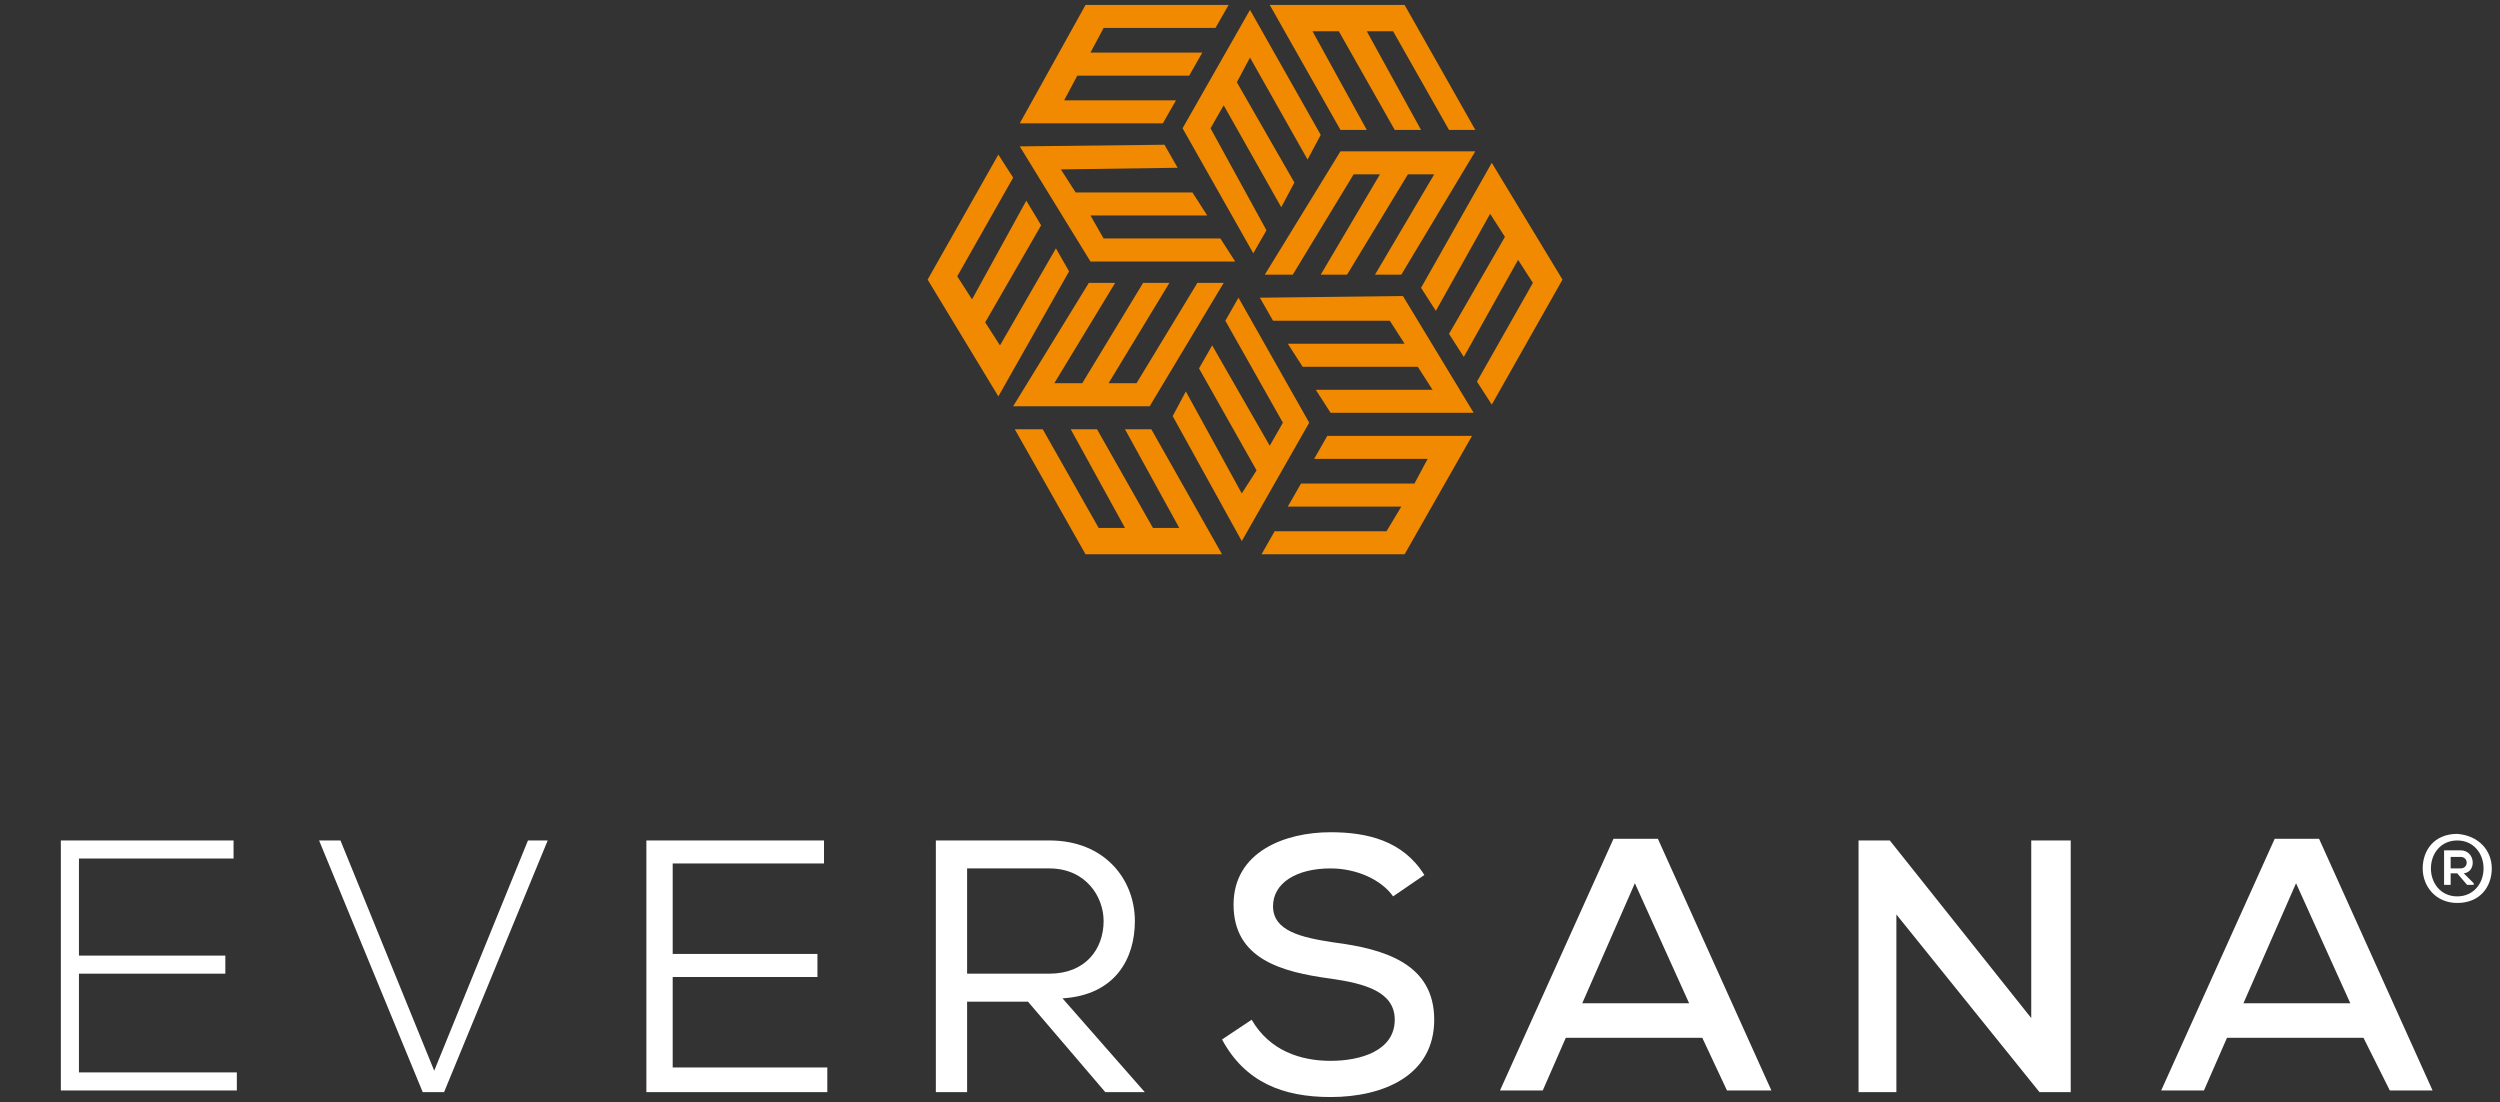 <?xml version="1.0" encoding="utf-8"?>
<!-- Generator: Adobe Illustrator 27.0.1, SVG Export Plug-In . SVG Version: 6.00 Build 0)  -->
<svg version="1.1" id="new" xmlns="http://www.w3.org/2000/svg" xmlns:xlink="http://www.w3.org/1999/xlink" x="0px" y="0px"
	 viewBox="0 0 152 67" style="enable-background:new 0 0 152 67;" xml:space="preserve">
<rect x="0" y="0" width="152" height="67" fill="#333333" stroke="none"/>
<style type="text/css">
	.st0{fill:#FFFFFF;}
	.st1{fill:#F18A00;}
</style>
<g>
	<g>
		<g>
			<path class="st0" d="M4.8,58.1h8.9v1.1H4.8v6h9.6v1.1H3.7V51.1h10.5v1.1H4.8V58.1z"/>
			<path class="st0" d="M33.3,51.1l-6.3,15.3h-1.3l-6.3-15.3h1.3l5.7,14l5.7-14H33.3z"/>
			<path class="st0" d="M50.3,66.4h-11c0-5.1,0-10.2,0-15.3h10.8v1.4h-9.2V58h8.8v1.4h-8.8v5.5h9.4V66.4z"/>
			<path class="st0" d="M62.5,60.9h-3.7v5.5h-1.9V51.1h6.9c3.4,0,5.2,2.4,5.2,4.9c0,2.3-1.2,4.5-4.4,4.7l5,5.7h-2.4L62.5,60.9z
				 M67.1,56c0-1.5-1.1-3.2-3.3-3.2h-5v6.4h5C66,59.2,67.1,57.7,67.1,56z"/>
			<path class="st0" d="M84.7,54.5c-0.7-1-2.2-1.7-3.8-1.7c-2.1,0-3.5,0.9-3.5,2.3c0,1.5,1.7,1.9,3.7,2.2c3.1,0.4,6.1,1.3,6.1,4.7
				c0,3.4-3.1,4.7-6.3,4.7c-2.9,0-5.2-0.9-6.6-3.5l1.8-1.2c1.1,1.9,3,2.5,4.8,2.5c1.8,0,3.9-0.6,3.9-2.5c0-1.7-1.8-2.2-3.9-2.5
				c-3-0.4-5.9-1.2-5.9-4.5c0-3.2,3.1-4.4,5.9-4.4c2.2,0,4.4,0.5,5.7,2.6L84.7,54.5z"/>
			<path class="st0" d="M103.5,63.1h-8.3l-1.4,3.2h-2.6l6.9-15.3h2.7l6.9,15.3H105L103.5,63.1z M99.4,53.7l-3.2,7.3h6.5L99.4,53.7z"
				/>
			<path class="st0" d="M123.5,61.9V51.1h2.4v15.3h-1.9l-8.7-10.8v10.8H113V51.1h1.9L123.5,61.9z"/>
			<path class="st0" d="M143.7,63.1h-8.3l-1.4,3.2h-2.6l6.9-15.3h2.7l6.9,15.3h-2.6L143.7,63.1z M139.6,53.7l-3.2,7.3h6.5
				L139.6,53.7z"/>
		</g>
		<g>
			<g>
				<polygon class="st1" points="74.3,33.7 70,26.1 68.4,26.1 71.7,32.1 70.1,32.1 66.7,26.1 65.1,26.1 68.4,32.1 66.8,32.1 
					63.4,26.1 61.7,26.1 66,33.7 				"/>
				<polygon class="st1" points="89.5,26.5 80.7,26.5 79.9,27.9 86.8,27.9 86,29.4 79.1,29.4 78.3,30.8 85.2,30.8 84.3,32.3 
					77.5,32.3 76.7,33.7 85.4,33.7 				"/>
				<polygon class="st1" points="77.2,0.3 81.5,7.9 83.1,7.9 79.8,1.9 81.4,1.9 84.8,7.9 86.4,7.9 83.1,1.9 84.7,1.9 88.1,7.9 
					89.7,7.9 85.4,0.3 				"/>
				<polygon class="st1" points="62,7.5 70.7,7.5 71.5,6.1 64.7,6.1 65.5,4.6 72.3,4.6 73.1,3.2 66.3,3.2 67.1,1.7 73.9,1.7 
					74.7,0.3 66,0.3 				"/>
				<polygon class="st1" points="60.7,24.1 65,16.5 64.2,15.1 60.8,21 59.9,19.6 63.3,13.7 62.4,12.2 59.1,18.2 58.2,16.8 
					61.6,10.8 60.7,9.4 56.4,17 				"/>
				<polygon class="st1" points="90.7,9.9 86.4,17.5 87.3,18.9 90.6,13 91.5,14.4 88.1,20.3 89,21.7 92.3,15.8 93.2,17.2 89.8,23.2 
					90.7,24.6 95,17 				"/>
				<polygon class="st1" points="75.3,18.1 74.5,19.5 78,25.7 77.2,27.1 73.7,21 72.9,22.4 76.4,28.6 75.5,30 72.1,23.8 71.3,25.3 
					75.5,32.9 79.6,25.7 				"/>
				<polygon class="st1" points="74.4,17.2 72.8,17.2 69.1,23.3 67.4,23.3 71.1,17.2 69.5,17.2 65.8,23.3 64.1,23.3 67.8,17.2 
					66.2,17.2 61.6,24.7 69.9,24.7 				"/>
				<polygon class="st1" points="75.1,15.9 74.2,14.5 67.1,14.5 66.3,13.1 73.4,13.1 72.5,11.7 65.4,11.7 64.5,10.3 71.6,10.2 
					70.8,8.8 62,8.9 66.3,15.9 				"/>
				<polygon class="st1" points="76.6,18.1 77.4,19.5 84.5,19.5 85.4,20.9 78.3,20.9 79.2,22.3 86.2,22.3 87.1,23.7 80,23.7 
					80.9,25.1 89.6,25.1 85.3,18 				"/>
				<polygon class="st1" points="76.9,16.7 78.6,16.7 82.3,10.6 83.9,10.6 80.3,16.7 81.9,16.7 85.6,10.6 87.2,10.6 83.6,16.7 
					85.2,16.7 89.7,9.2 81.5,9.2 				"/>
				<polygon class="st1" points="76.2,15.4 77,14 73.6,7.8 74.4,6.4 77.9,12.6 78.7,11.1 75.2,5 76,3.5 79.5,9.7 80.3,8.2 76,0.6 
					71.9,7.8 				"/>
			</g>
		</g>
	</g>
	<path class="st0" d="M151.5,52.8c0,1.1-0.7,2.1-2.1,2.1c-1.3,0-2.1-1-2.1-2.1c0-1.1,0.7-2.1,2.1-2.1
		C150.7,50.8,151.5,51.7,151.5,52.8z M147.8,52.8c0,0.9,0.6,1.7,1.6,1.7c1,0,1.6-0.8,1.6-1.7c0-0.9-0.6-1.7-1.6-1.7
		C148.4,51.1,147.8,51.9,147.8,52.8L147.8,52.8z M149.8,53.1c0.8-0.1,0.7-1.4-0.2-1.4h-1v2.1h0.4v-0.7h0.4l0.6,0.7h0.4v-0.1
		L149.8,53.1L149.8,53.1z M149.6,52.1c0.5,0,0.5,0.7,0,0.7H149v-0.7H149.6z"/>
</g>
</svg>
